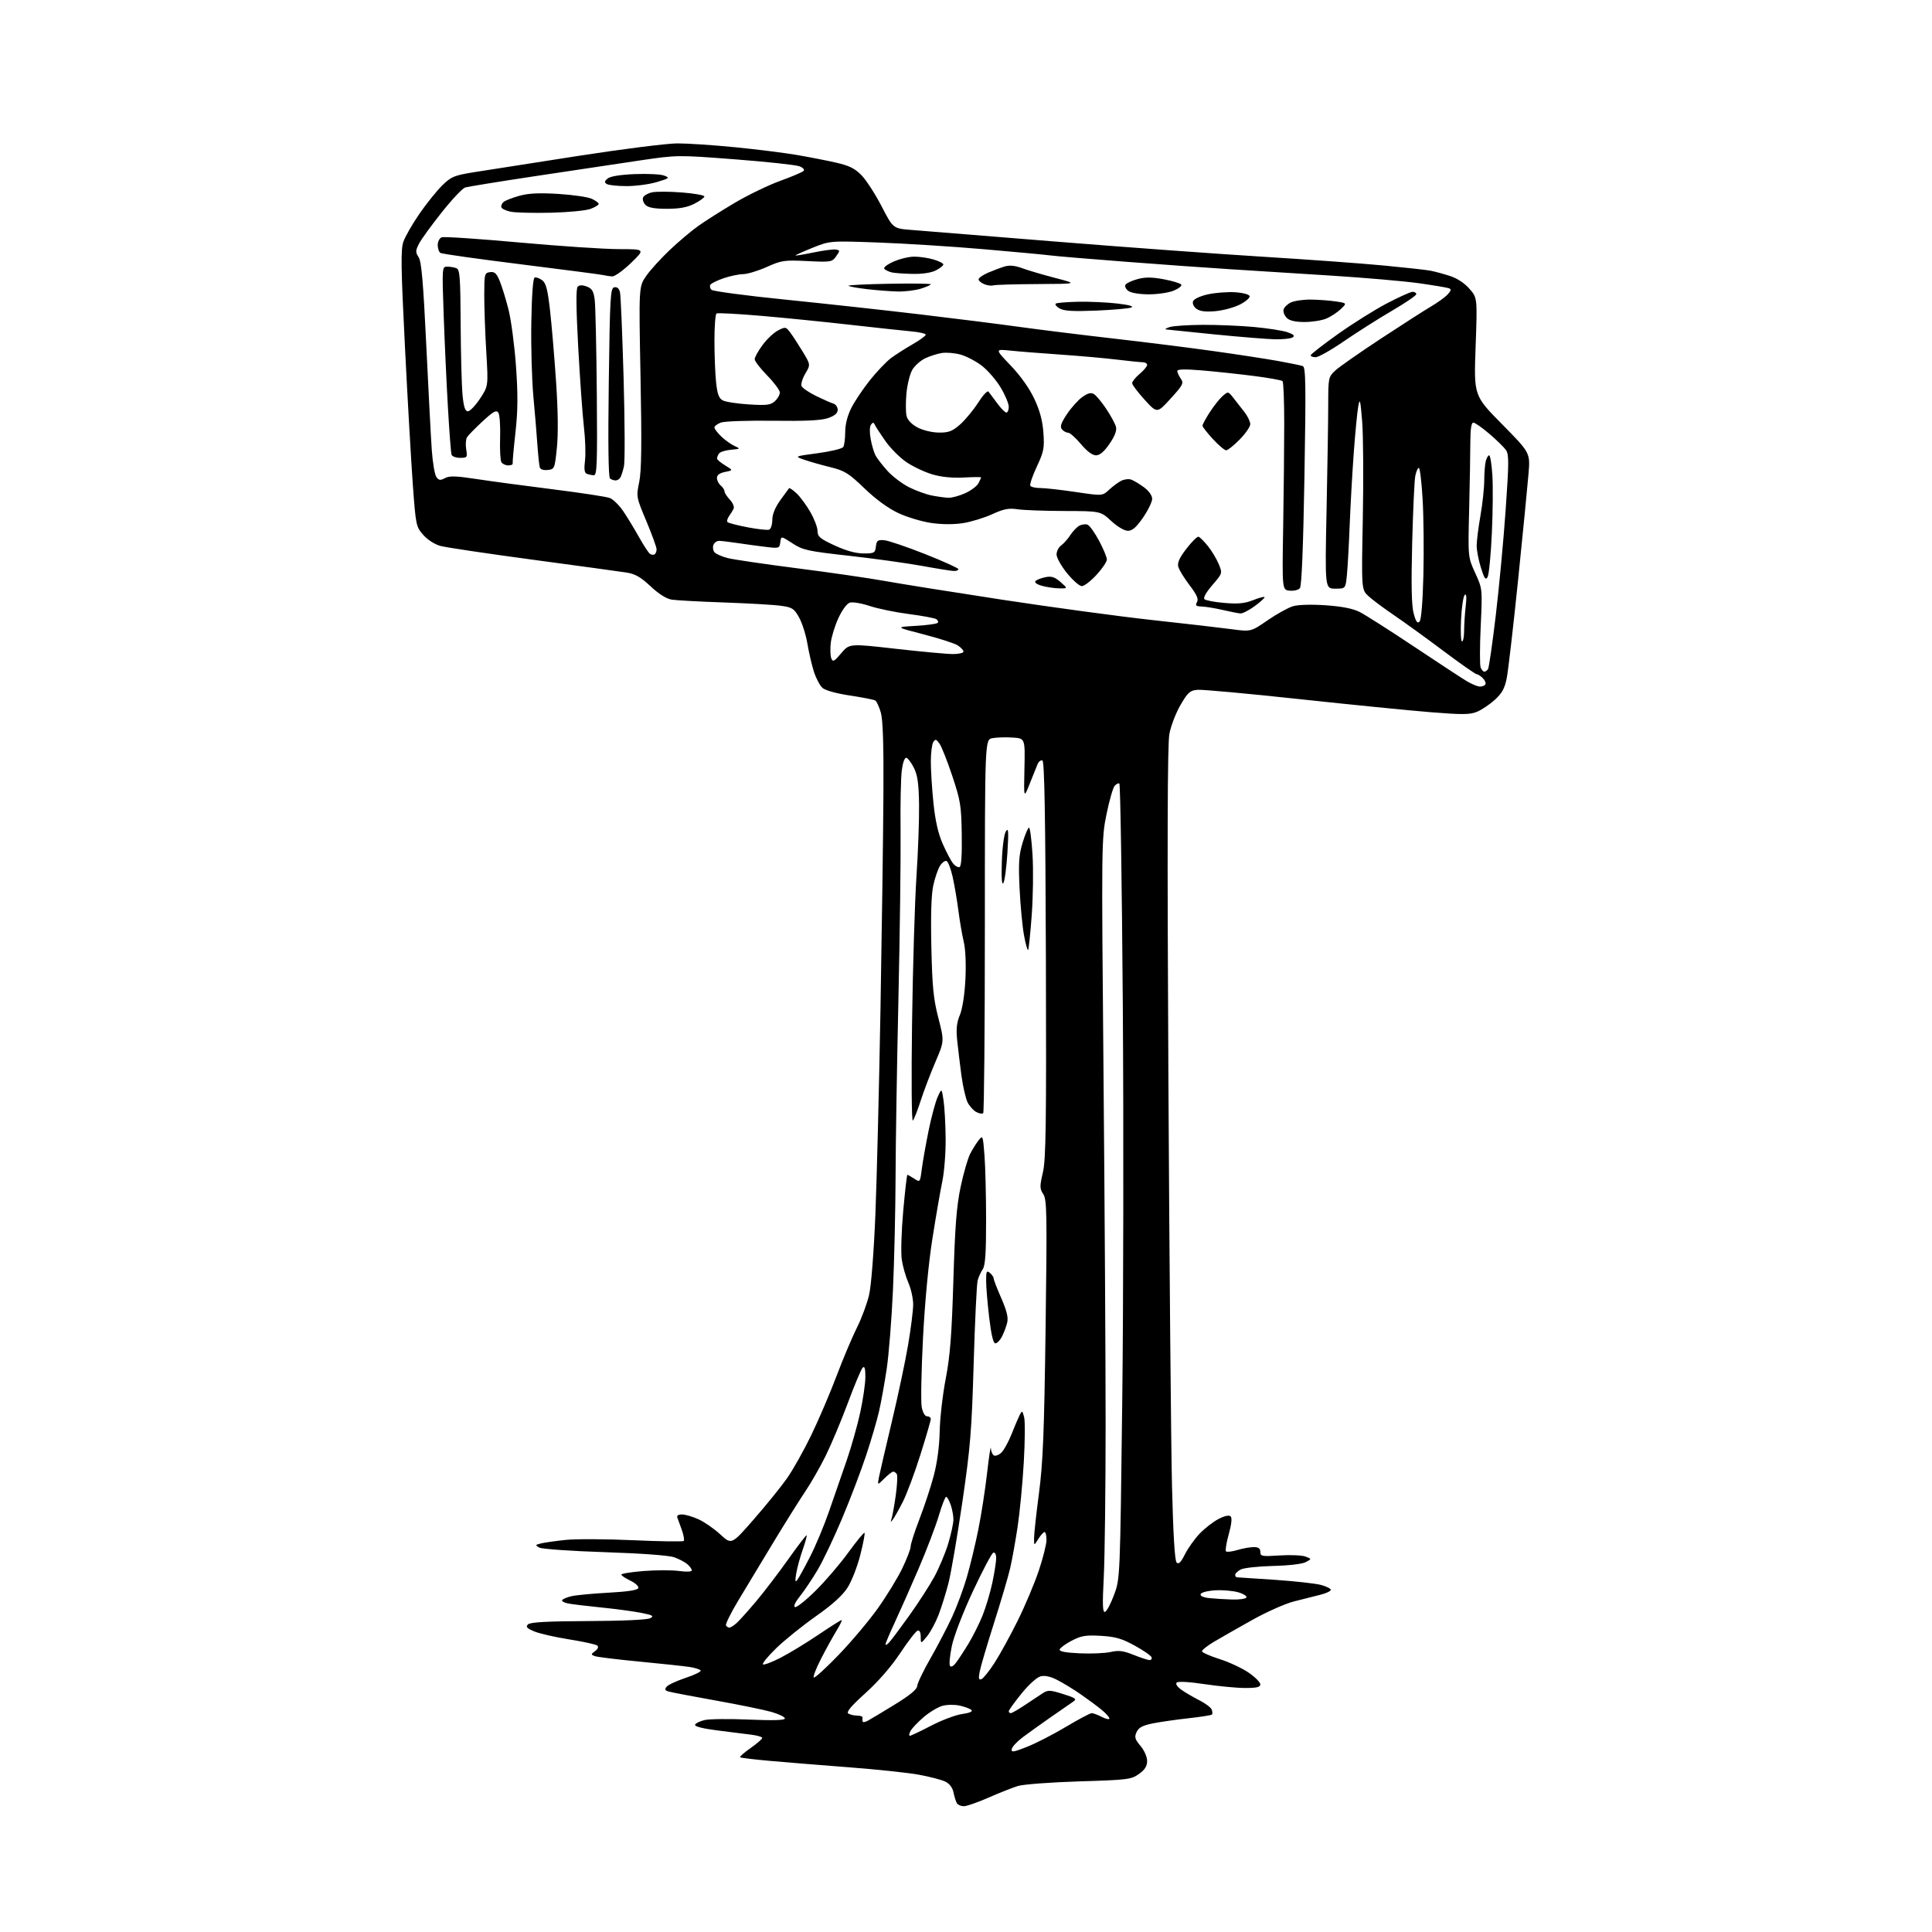 <?xml version="1.0" encoding="UTF-8" standalone="no"?>
<svg 
  version="1.1" 
  xmlns="http://www.w3.org/2000/svg" 
  xmlns:xlink="http://www.w3.org/1999/xlink" 
  xmlns:svg="http://www.w3.org/2000/svg"
  xmlns:rdf="http://www.w3.org/1999/02/22-rdf-syntax-ns#"
  xmlns:cc="http://creativecommons.org/ns#"
  xmlns:dc="http://purl.org/dc/elements/1.1/"
  viewBox="0 0 768 768"
  width="768"
  height="768"
>
<style>svg {background-color: white; }</style>"
<path stroke="none" fill="black" fill-rule="evenodd" d="M383.15,718.00C382.03,718.00 380.79,717.48 380.40,716.84C380.00,716.20 379.40,714.29 379.05,712.59C378.64,710.58 377.47,709.04 375.71,708.19C374.22,707.48 369.51,706.25 365.25,705.47C360.99,704.69 348.50,703.37 337.50,702.53C326.50,701.69 312.35,700.54 306.06,699.98C299.77,699.42 294.43,698.77 294.20,698.54C293.97,698.30 295.85,696.65 298.39,694.86C300.93,693.08 303.00,691.28 303.00,690.87C303.00,690.46 301.09,689.88 298.75,689.58C296.41,689.29 290.32,688.52 285.22,687.88C279.47,687.15 276.07,686.30 276.29,685.63C276.49,685.04 278.19,684.19 280.07,683.75C281.96,683.31 289.91,683.22 297.75,683.56C307.47,683.97 312.00,683.83 312.00,683.11C312.00,682.53 309.64,681.37 306.75,680.54C303.86,679.71 293.85,677.65 284.50,675.98C275.15,674.31 266.69,672.69 265.70,672.38C264.30,671.96 264.15,671.52 265.02,670.47C265.64,669.72 269.05,668.15 272.58,666.97C276.12,665.80 278.80,664.48 278.53,664.05C278.26,663.62 276.35,662.99 274.27,662.67C272.20,662.34 263.21,661.37 254.31,660.52C245.40,659.67 237.35,658.69 236.42,658.33C234.85,657.73 234.86,657.58 236.56,656.34C237.67,655.52 238.02,654.66 237.45,654.15C236.93,653.69 231.91,652.58 226.30,651.69C220.69,650.80 214.42,649.37 212.37,648.51C209.43,647.28 208.90,646.70 209.87,645.73C210.76,644.84 217.33,644.47 233.87,644.40C247.60,644.34 257.38,643.89 258.50,643.26C260.06,642.39 259.48,642.04 254.93,641.14C251.94,640.55 244.78,639.58 239.00,639.00C233.22,638.42 227.26,637.70 225.74,637.39C224.22,637.09 223.20,636.48 223.47,636.05C223.74,635.61 225.43,634.92 227.23,634.50C229.03,634.08 235.64,633.46 241.92,633.12C249.60,632.70 253.47,632.10 253.75,631.27C253.97,630.59 252.54,629.27 250.58,628.34C248.61,627.40 247.00,626.31 247.00,625.92C247.00,625.53 251.02,624.89 255.94,624.50C260.86,624.12 267.16,624.11 269.94,624.49C272.92,624.90 275.00,624.80 275.00,624.25C275.00,623.73 274.21,622.63 273.25,621.80C272.29,620.96 269.93,619.73 268.00,619.04C265.88,618.29 254.97,617.49 240.36,617.01C227.08,616.58 215.39,615.76 214.37,615.19C212.67,614.24 212.72,614.11 215.01,613.54C216.38,613.20 220.79,612.57 224.82,612.14C228.84,611.72 240.92,611.77 251.66,612.26C262.40,612.74 271.46,612.88 271.79,612.55C272.11,612.22 271.78,610.27 271.05,608.22C270.32,606.18 269.51,603.94 269.25,603.25C268.96,602.47 269.67,602.01 271.14,602.02C272.44,602.03 275.39,602.90 277.69,603.95C279.99,604.99 283.89,607.70 286.34,609.96C290.81,614.08 290.81,614.08 299.65,603.95C304.52,598.38 310.45,591.05 312.84,587.66C315.22,584.27 319.56,576.55 322.48,570.50C325.41,564.45 329.93,553.88 332.53,547.00C335.13,540.12 338.79,531.46 340.65,527.74C342.51,524.03 344.68,518.18 345.48,514.74C346.32,511.11 347.36,497.82 347.97,483.00C348.54,468.98 349.46,432.07 350.01,401.00C350.55,369.93 351.08,331.68 351.17,316.00C351.30,296.30 350.98,286.20 350.15,283.29C349.49,280.98 348.49,278.81 347.94,278.46C347.39,278.12 342.85,277.23 337.86,276.48C332.42,275.66 328.04,274.44 326.93,273.44C325.92,272.52 324.41,269.68 323.58,267.13C322.75,264.58 321.58,259.55 320.97,255.95C320.36,252.34 318.87,247.62 317.65,245.45C315.67,241.90 314.93,241.43 310.47,240.81C307.74,240.42 297.62,239.84 288.00,239.50C278.38,239.17 268.98,238.66 267.12,238.38C264.90,238.04 261.96,236.20 258.62,233.07C254.66,229.37 252.48,228.12 249.00,227.59C246.53,227.20 229.77,224.91 211.76,222.49C193.76,220.07 177.26,217.61 175.11,217.03C172.82,216.41 169.96,214.58 168.25,212.63C165.40,209.39 165.29,208.84 164.12,192.90C163.46,183.88 162.05,159.26 160.99,138.18C159.38,106.23 159.27,99.24 160.35,96.10C161.07,94.02 163.96,88.99 166.78,84.91C169.60,80.84 173.67,75.78 175.82,73.67C179.38,70.20 180.55,69.72 188.62,68.42C193.50,67.63 211.99,64.74 229.69,62.00C247.40,59.25 265.23,57.00 269.30,57.00C273.38,57.00 283.65,57.68 292.11,58.52C300.57,59.35 311.53,60.72 316.47,61.55C321.40,62.39 328.50,63.77 332.25,64.63C337.63,65.85 339.80,66.93 342.49,69.69C344.37,71.63 347.95,77.17 350.46,82.02C355.01,90.83 355.01,90.83 362.25,91.40C366.24,91.72 391.77,93.78 419.00,95.98C446.23,98.18 483.35,100.90 501.50,102.02C519.65,103.14 541.48,104.72 550.00,105.54C558.52,106.35 566.85,107.27 568.50,107.58C570.15,107.89 573.62,108.81 576.20,109.64C579.16,110.57 582.09,112.48 584.09,114.76C587.28,118.39 587.28,118.39 586.58,137.83C585.87,157.26 585.87,157.26 597.08,168.62C608.29,179.99 608.29,179.99 607.62,188.24C607.25,192.78 605.38,211.80 603.47,230.50C601.55,249.20 599.51,266.83 598.93,269.69C598.13,273.67 597.03,275.64 594.19,278.21C592.15,280.05 588.98,282.18 587.14,282.94C584.34,284.10 581.32,284.13 568.65,283.11C560.32,282.44 536.85,280.10 516.50,277.91C496.15,275.71 477.95,274.05 476.06,274.21C473.04,274.46 472.21,275.20 469.28,280.22C467.44,283.37 465.45,288.55 464.85,291.72C464.07,295.84 463.96,335.40 464.46,429.50C464.85,502.10 465.50,574.66 465.89,590.76C466.36,610.00 466.99,620.39 467.72,621.12C468.54,621.94 469.42,621.08 471.03,617.87C472.23,615.47 474.85,611.77 476.86,609.67C478.86,607.56 482.24,604.93 484.37,603.83C486.86,602.55 488.58,602.18 489.20,602.80C489.82,603.42 489.55,605.96 488.44,609.91C487.50,613.29 487.01,616.34 487.35,616.69C487.70,617.04 489.73,616.80 491.86,616.16C493.99,615.52 496.92,615.00 498.37,615.00C500.29,615.00 501.00,615.51 501.00,616.91C501.00,618.66 501.62,618.77 508.75,618.31C513.01,618.04 517.61,618.24 518.96,618.76C521.43,619.70 521.43,619.70 519.05,620.97C517.67,621.71 512.24,622.35 506.01,622.49C500.14,622.63 494.37,623.27 493.17,623.91C491.98,624.55 491.00,625.50 491.00,626.04C491.00,626.57 491.34,627.01 491.75,627.01C492.16,627.02 498.97,627.47 506.88,628.01C514.79,628.55 523.00,629.46 525.13,630.04C527.26,630.61 529.00,631.49 529.00,632.00C529.00,632.51 527.09,633.40 524.75,633.97C522.41,634.55 517.71,635.74 514.30,636.61C510.89,637.48 503.47,640.78 497.80,643.95C492.14,647.12 485.30,651.01 482.61,652.61C479.92,654.21 477.76,655.92 477.81,656.41C477.86,656.91 481.00,658.30 484.79,659.50C488.58,660.70 493.78,663.13 496.34,664.89C498.90,666.65 501.00,668.75 501.00,669.55C501.00,670.66 499.58,671.00 494.99,671.00C491.69,671.00 484.41,670.31 478.82,669.47C472.76,668.56 468.29,668.31 467.75,668.85C467.21,669.39 467.99,670.56 469.67,671.75C471.23,672.84 474.43,674.72 476.80,675.91C479.16,677.11 481.36,678.76 481.67,679.59C481.99,680.41 482.03,681.31 481.76,681.57C481.49,681.84 477.28,682.50 472.39,683.04C467.50,683.58 461.11,684.50 458.19,685.09C454.16,685.91 452.62,686.74 451.81,688.53C450.90,690.52 451.14,691.38 453.36,694.02C454.87,695.80 456.00,698.38 456.00,700.01C456.00,702.09 455.12,703.49 452.75,705.18C449.69,707.37 448.31,707.54 429.00,708.13C417.71,708.48 406.75,709.30 404.59,709.97C402.44,710.64 397.20,712.72 392.93,714.59C388.67,716.47 384.26,718.00 383.15,718.00zM408.17,694.43C411.64,693.07 418.61,689.50 423.66,686.48C428.71,683.47 433.35,681.00 433.97,681.00C434.59,681.00 436.43,681.69 438.05,682.53C439.67,683.36 441.00,683.63 441.00,683.12C441.00,682.61 439.54,681.00 437.75,679.54C435.96,678.08 432.25,675.34 429.50,673.44C426.75,671.54 422.64,669.03 420.37,667.86C417.62,666.43 415.38,665.94 413.66,666.37C412.16,666.75 408.96,669.63 406.04,673.25C403.27,676.67 401.00,679.82 401.00,680.24C401.00,680.66 401.36,681.00 401.80,681.00C402.25,681.00 404.79,679.54 407.46,677.75C410.12,675.96 413.32,673.84 414.57,673.04C416.58,671.75 417.49,671.79 422.62,673.41C427.53,674.95 428.15,675.40 426.70,676.37C425.77,676.99 421.78,679.75 417.85,682.50C413.91,685.25 408.85,688.87 406.60,690.55C404.35,692.22 402.37,694.34 402.19,695.25C401.92,696.67 402.74,696.56 408.17,694.43zM361.68,690.00C362.09,690.00 365.90,688.20 370.13,685.99C374.37,683.79 379.92,681.70 382.47,681.35C385.35,680.95 386.76,680.36 386.18,679.78C385.66,679.26 383.59,678.47 381.57,678.02C379.53,677.56 376.45,677.59 374.64,678.09C372.84,678.59 369.48,680.61 367.17,682.58C364.86,684.56 362.52,687.04 361.95,688.09C361.39,689.14 361.27,690.00 361.68,690.00zM344.87,684.07C345.90,683.52 350.74,680.62 355.62,677.62C361.72,673.88 364.53,671.56 364.61,670.20C364.67,669.12 367.04,664.17 369.88,659.21C372.72,654.24 376.59,646.83 378.48,642.74C380.37,638.65 383.02,631.52 384.35,626.90C385.69,622.28 387.74,613.77 388.90,608.00C390.07,602.23 391.64,592.10 392.39,585.50C393.15,578.90 393.82,574.49 393.88,575.69C393.95,576.90 394.48,578.18 395.06,578.54C395.65,578.90 396.96,578.44 397.98,577.52C399.00,576.60 400.84,573.29 402.08,570.17C403.31,567.05 404.78,563.60 405.33,562.50C406.29,560.62 406.39,560.67 407.10,563.28C407.51,564.81 407.45,572.91 406.97,581.28C406.49,589.65 405.38,601.23 404.51,607.00C403.64,612.77 402.30,620.20 401.53,623.50C400.76,626.80 397.87,636.59 395.11,645.26C392.35,653.93 389.79,662.60 389.43,664.53C388.92,667.25 389.07,667.91 390.14,667.49C390.89,667.20 393.24,664.27 395.37,660.97C397.49,657.67 401.63,650.14 404.56,644.24C407.48,638.33 411.25,629.38 412.94,624.35C414.62,619.32 416.00,613.81 416.00,612.10C416.00,610.40 415.65,609.00 415.23,609.00C414.81,609.00 413.70,610.24 412.76,611.75C411.05,614.50 411.05,614.50 411.05,611.50C411.04,609.85 411.92,601.80 413.00,593.62C414.61,581.38 415.07,569.73 415.64,527.94C416.25,482.30 416.16,476.89 414.72,474.70C413.28,472.50 413.27,471.62 414.57,466.05C415.77,460.87 415.97,446.97 415.76,381.26C415.57,324.06 415.19,302.56 414.37,302.29C413.75,302.08 412.90,302.72 412.48,303.71C412.06,304.69 410.65,308.20 409.34,311.50C406.96,317.50 406.96,317.50 407.23,305.50C407.50,293.50 407.50,293.50 402.50,293.19C399.75,293.01 396.15,293.12 394.50,293.43C391.50,294.00 391.50,294.00 391.50,367.92C391.50,408.57 391.20,442.13 390.84,442.50C390.47,442.86 389.24,442.66 388.10,442.05C386.95,441.44 385.40,439.72 384.64,438.22C383.88,436.72 382.78,431.90 382.18,427.50C381.59,423.10 380.83,416.80 380.49,413.50C380.03,409.03 380.30,406.48 381.56,403.50C382.57,401.08 383.44,395.51 383.76,389.40C384.07,383.30 383.81,377.36 383.11,374.40C382.46,371.71 381.51,366.12 380.98,362.00C380.45,357.88 379.42,351.83 378.69,348.56C377.96,345.29 376.86,342.45 376.25,342.25C375.63,342.04 374.47,342.92 373.66,344.19C372.85,345.46 371.65,348.98 370.99,352.00C370.20,355.63 369.94,363.95 370.23,376.50C370.58,392.27 371.05,397.06 373.02,404.69C375.38,413.89 375.38,413.89 371.82,422.19C369.86,426.76 367.24,433.65 366.00,437.50C364.76,441.35 363.36,444.93 362.88,445.45C362.38,445.99 362.24,429.21 362.56,406.45C362.86,384.48 363.65,358.40 364.30,348.50C364.96,338.60 365.43,325.67 365.34,319.77C365.22,311.59 364.75,308.16 363.34,305.33C362.33,303.28 360.98,301.45 360.35,301.25C359.64,301.04 358.93,302.90 358.49,306.10C358.09,308.97 357.87,319.90 357.99,330.40C358.10,340.91 357.72,370.88 357.14,397.00C356.55,423.12 356.04,455.07 356.00,468.00C355.96,480.93 355.49,501.04 354.97,512.70C354.45,524.36 353.32,538.53 352.47,544.20C351.62,549.86 350.26,557.42 349.44,561.00C348.62,564.58 346.32,572.45 344.31,578.50C342.31,584.55 338.03,595.80 334.79,603.50C331.56,611.20 327.18,620.42 325.05,624.00C322.93,627.58 319.77,632.29 318.03,634.48C316.07,636.93 315.31,638.60 316.03,638.84C316.68,639.06 320.35,636.15 324.18,632.37C328.01,628.59 333.87,621.76 337.19,617.19C340.50,612.62 343.42,609.08 343.66,609.33C343.90,609.57 343.15,613.53 341.98,618.13C340.81,622.74 338.54,628.57 336.92,631.09C334.93,634.22 330.88,637.88 324.25,642.54C318.90,646.32 311.84,652.00 308.57,655.18C305.30,658.36 302.92,661.25 303.27,661.60C303.62,661.96 306.75,660.79 310.21,659.02C313.67,657.24 320.43,653.14 325.24,649.89C330.05,646.65 334.23,644.00 334.55,644.00C334.86,644.00 333.94,645.91 332.51,648.25C331.08,650.59 328.32,655.58 326.39,659.35C324.45,663.12 323.15,666.48 323.49,666.83C323.83,667.17 328.25,663.16 333.31,657.91C338.36,652.67 345.37,644.36 348.88,639.44C352.38,634.52 356.77,627.36 358.63,623.53C360.48,619.69 362.00,615.74 362.00,614.74C362.00,613.74 363.58,608.83 365.51,603.83C367.44,598.83 370.00,591.08 371.18,586.62C372.54,581.52 373.41,574.97 373.54,569.00C373.64,563.77 374.73,554.33 375.95,548.00C377.69,538.94 378.33,530.66 378.98,509.00C379.63,487.35 380.25,479.42 381.88,471.74C383.02,466.37 384.71,460.52 385.62,458.74C386.53,456.96 388.05,454.51 389.00,453.30C390.67,451.16 390.73,451.32 391.35,459.30C391.70,463.81 391.99,475.39 391.99,485.03C392.00,498.07 391.66,503.06 390.66,504.53C389.92,505.61 389.00,507.62 388.63,509.00C388.26,510.38 387.54,525.23 387.05,542.00C386.26,568.96 385.73,575.39 382.51,597.37C380.50,611.04 378.03,625.44 377.02,629.37C376.01,633.29 374.23,638.98 373.07,642.00C371.90,645.02 369.84,648.85 368.48,650.50C366.01,653.50 366.01,653.50 366.00,650.67C366.00,648.86 365.55,647.97 364.75,648.22C364.06,648.43 360.96,652.44 357.86,657.12C354.34,662.43 349.17,668.40 344.08,672.99C338.31,678.20 336.31,680.58 337.22,681.16C337.92,681.60 339.51,681.98 340.75,681.98C341.99,681.99 342.95,682.34 342.88,682.75C342.82,683.16 342.82,683.85 342.88,684.29C342.95,684.72 343.84,684.62 344.87,684.07zM380.07,660.90C381.05,659.60 383.29,656.18 385.03,653.30C386.78,650.42 389.28,645.41 390.59,642.16C391.90,638.92 393.65,633.03 394.49,629.07C395.32,625.11 396.00,620.74 396.00,619.35C396.00,617.92 395.51,617.00 394.86,617.21C394.24,617.42 390.60,624.30 386.77,632.50C382.79,641.02 379.20,650.34 378.38,654.26C377.59,658.03 377.25,661.60 377.62,662.19C378.03,662.86 378.96,662.38 380.07,660.90zM456.83,659.90C457.57,659.95 457.99,659.46 457.77,658.80C457.55,658.15 454.53,656.05 451.06,654.15C445.95,651.34 443.40,650.61 437.63,650.27C431.61,649.92 429.81,650.22 426.05,652.18C423.60,653.45 421.44,655.03 421.24,655.67C421.00,656.48 423.45,656.96 429.19,657.22C433.76,657.43 439.30,657.19 441.50,656.69C444.69,655.97 446.51,656.19 450.50,657.79C453.25,658.89 456.10,659.84 456.83,659.90zM353.40,652.96C354.17,652.16 357.78,647.34 361.42,642.26C365.05,637.18 369.56,630.20 371.43,626.76C373.30,623.32 375.77,617.42 376.92,613.64C378.06,609.87 379.00,605.55 379.00,604.04C379.00,602.53 378.51,599.88 377.90,598.15C377.30,596.42 376.49,595.00 376.10,595.00C375.72,595.00 374.41,598.38 373.19,602.50C371.98,606.63 368.33,616.19 365.08,623.75C361.82,631.31 357.55,640.96 355.58,645.18C353.61,649.41 352.00,653.22 352.00,653.65C352.00,654.08 352.63,653.77 353.40,652.96zM289.95,647.00C290.40,647.00 291.67,646.21 292.75,645.25C293.84,644.29 297.38,640.35 300.62,636.50C303.86,632.65 309.61,625.11 313.41,619.74C317.21,614.38 320.47,610.13 320.65,610.31C320.83,610.49 320.12,613.08 319.07,616.07C318.03,619.06 316.87,623.30 316.51,625.50C316.00,628.57 316.11,629.15 316.97,628.00C317.58,627.17 319.86,623.03 322.03,618.79C324.21,614.55 327.59,606.45 329.56,600.79C331.53,595.13 334.66,586.07 336.53,580.65C338.40,575.24 340.85,566.58 341.97,561.42C343.08,556.26 344.00,549.91 344.00,547.32C344.00,543.95 343.69,542.91 342.92,543.68C342.33,544.27 339.69,550.54 337.06,557.63C334.42,564.71 330.45,574.17 328.24,578.66C326.02,583.14 322.42,589.44 320.25,592.66C318.08,595.87 312.34,605.02 307.50,613.00C302.65,620.98 296.30,631.50 293.38,636.40C290.45,641.29 288.30,645.68 288.59,646.15C288.88,646.62 289.49,647.00 289.95,647.00zM439.27,640.75C439.94,640.53 441.57,637.46 442.88,633.92C445.25,627.50 445.25,627.50 446.11,557.00C446.58,518.23 446.68,447.22 446.33,399.21C445.98,351.21 445.36,311.72 444.96,311.47C444.56,311.23 443.70,311.66 443.05,312.44C442.40,313.22 440.96,318.28 439.85,323.68C437.86,333.30 437.84,335.35 438.66,426.50C439.12,477.65 439.50,540.42 439.50,566.00C439.50,591.58 439.17,618.95 438.77,626.83C438.19,638.01 438.30,641.07 439.27,640.75zM489.69,635.83C492.55,635.92 495.15,635.57 495.47,635.05C495.79,634.53 494.36,633.59 492.28,632.98C490.20,632.36 486.06,632.00 483.08,632.18C480.05,632.36 477.49,633.02 477.27,633.69C477.02,634.42 478.32,635.02 480.69,635.27C482.78,635.49 486.84,635.74 489.69,635.83zM354.95,604.00C354.00,605.25 353.92,605.18 354.44,603.58C354.78,602.52 355.53,598.36 356.09,594.32C356.65,590.29 356.83,586.54 356.50,585.99C356.16,585.45 355.52,585.00 355.08,585.00C354.63,585.00 353.03,586.24 351.51,587.75C348.75,590.50 348.75,590.50 349.44,587.00C349.83,585.08 352.13,575.17 354.55,565.00C356.98,554.83 359.87,541.17 360.98,534.65C362.09,528.13 363.00,520.88 363.00,518.53C363.00,516.18 362.14,512.28 361.08,509.88C360.03,507.47 358.85,503.33 358.46,500.69C358.07,498.04 358.33,489.37 359.04,481.44C359.75,473.50 360.49,467.00 360.70,467.00C360.90,467.00 362.12,467.69 363.40,468.53C365.72,470.05 365.74,470.03 366.42,464.78C366.79,461.88 368.00,455.04 369.10,449.60C370.20,444.15 371.83,438.08 372.72,436.10C374.34,432.50 374.34,432.50 375.08,437.50C375.49,440.25 375.86,447.08 375.91,452.68C375.96,458.29 375.36,465.94 374.57,469.68C373.79,473.43 372.01,483.70 370.63,492.50C369.09,502.29 367.64,517.63 366.90,532.04C366.24,544.98 366.01,557.24 366.39,559.29C366.82,561.55 367.66,563.00 368.55,563.00C369.35,563.00 370.00,563.49 370.00,564.10C370.00,564.70 368.13,571.11 365.85,578.35C363.57,585.58 360.43,593.98 358.89,597.00C357.35,600.02 355.57,603.17 354.95,604.00zM395.69,534.00C394.84,534.00 394.04,530.67 393.22,523.75C392.55,518.11 392.00,511.53 392.00,509.13C392.00,505.35 392.21,504.93 393.50,506.00C394.32,506.68 395.00,507.68 395.00,508.20C395.00,508.73 396.36,512.27 398.03,516.06C400.19,520.99 400.86,523.74 400.38,525.73C400.02,527.25 399.10,529.74 398.33,531.25C397.57,532.76 396.38,534.00 395.69,534.00zM408.68,377.65C408.44,377.90 407.70,375.27 407.06,371.80C406.42,368.34 405.62,359.97 405.30,353.21C404.81,343.03 405.02,339.90 406.51,334.96C407.50,331.68 408.65,329.00 409.05,329.00C409.45,329.00 410.08,333.84 410.44,339.75C410.81,345.66 410.67,356.51 410.12,363.85C409.58,371.19 408.93,377.40 408.68,377.65zM398.86,351.00C398.24,351.98 398.03,349.06 398.25,342.50C398.44,336.75 399.12,331.65 399.84,330.50C400.88,328.85 400.99,330.34 400.46,339.00C400.10,344.77 399.38,350.18 398.86,351.00zM381.43,344.68C382.13,344.43 382.44,339.95 382.31,331.74C382.14,320.24 381.82,318.27 378.51,308.34C376.52,302.38 374.22,296.60 373.40,295.50C372.13,293.79 371.79,293.72 370.98,295.00C370.46,295.83 370.02,299.30 370.02,302.71C370.01,306.13 370.48,313.56 371.06,319.21C371.80,326.35 372.94,331.34 374.77,335.50C376.23,338.80 378.08,342.30 378.89,343.27C379.69,344.25 380.84,344.88 381.43,344.68zM588.19,272.92C589.12,272.96 590.14,272.59 590.45,272.08C590.76,271.57 590.31,270.45 589.44,269.58C588.57,268.71 587.46,268.00 586.98,268.00C586.50,268.00 580.56,263.84 573.77,258.75C566.99,253.66 558.12,247.25 554.07,244.50C550.02,241.75 545.46,238.35 543.95,236.94C541.19,234.38 541.19,234.38 541.74,205.94C542.04,190.30 541.92,173.00 541.48,167.50C540.78,158.92 540.56,158.07 539.93,161.50C539.53,163.70 538.72,172.03 538.14,180.00C537.55,187.97 536.82,201.03 536.51,209.00C536.20,216.97 535.70,225.86 535.40,228.75C534.86,234.00 534.86,234.00 530.77,234.00C526.68,234.00 526.68,234.00 527.33,202.75C527.69,185.56 527.99,166.64 527.99,160.70C528.00,150.22 528.08,149.83 530.75,147.32C532.26,145.91 540.48,140.16 549.00,134.56C557.52,128.96 566.57,123.16 569.10,121.68C571.63,120.19 574.51,118.10 575.49,117.01C576.92,115.43 577.00,114.95 575.89,114.56C575.12,114.29 569.77,113.40 564.00,112.58C558.23,111.77 542.48,110.40 529.00,109.55C515.52,108.69 497.52,107.56 489.00,107.02C480.48,106.49 461.80,105.15 447.50,104.05C433.20,102.96 419.70,101.82 417.50,101.53C415.30,101.24 403.38,100.13 391.00,99.06C378.62,97.99 359.82,96.80 349.22,96.41C329.94,95.71 329.94,95.71 322.96,98.51C319.13,100.06 316.10,101.43 316.24,101.55C316.39,101.68 319.62,101.14 323.44,100.35C327.25,99.56 331.20,99.04 332.22,99.20C333.96,99.48 333.97,99.63 332.38,101.88C330.77,104.17 330.35,104.24 320.90,103.78C311.75,103.34 310.65,103.50 304.79,106.13C301.33,107.68 297.12,108.96 295.43,108.97C293.74,108.99 290.25,109.72 287.68,110.59C285.11,111.47 282.73,112.63 282.39,113.18C282.05,113.73 282.24,114.64 282.80,115.20C283.37,115.77 296.58,117.53 312.15,119.10C327.73,120.68 351.95,123.33 365.99,125.00C380.02,126.66 397.80,128.91 405.50,129.98C413.20,131.05 429.85,133.11 442.50,134.56C455.15,136.00 473.15,138.26 482.50,139.58C491.85,140.89 503.32,142.65 508.00,143.49C512.67,144.33 517.12,145.24 517.89,145.53C519.05,145.96 519.16,152.85 518.54,189.27C518.06,217.34 517.43,232.96 516.74,233.80C516.15,234.52 514.32,234.97 512.67,234.80C509.66,234.50 509.66,234.50 510.08,209.50C510.31,195.75 510.50,177.22 510.50,168.33C510.50,159.44 510.20,151.86 509.83,151.50C509.46,151.13 504.29,150.20 498.33,149.44C492.37,148.68 483.11,147.69 477.75,147.24C471.01,146.68 468.00,146.75 468.00,147.49C468.00,148.08 468.62,149.44 469.38,150.53C470.63,152.32 470.27,153.03 465.36,158.43C459.97,164.35 459.97,164.35 455.03,158.93C452.31,155.94 450.07,152.98 450.05,152.34C450.02,151.70 451.35,150.04 453.00,148.65C454.65,147.27 456.00,145.65 456.00,145.06C456.00,144.48 455.21,144.00 454.25,143.99C453.29,143.99 448.68,143.52 444.00,142.95C439.32,142.38 429.20,141.48 421.50,140.95C413.80,140.42 404.80,139.71 401.50,139.36C395.50,138.74 395.50,138.74 401.77,145.31C405.70,149.42 409.21,154.37 411.16,158.54C413.35,163.21 414.43,167.24 414.77,172.02C415.21,178.14 414.93,179.55 412.13,185.53C410.41,189.20 409.26,192.61 409.56,193.10C409.87,193.60 411.65,194.00 413.53,194.00C415.40,194.00 421.73,194.71 427.58,195.58C438.22,197.16 438.22,197.16 440.86,194.70C442.31,193.35 444.48,191.74 445.68,191.13C446.88,190.51 448.68,190.30 449.68,190.65C450.68,191.01 452.96,192.38 454.75,193.70C456.70,195.14 458.00,196.98 458.00,198.29C458.00,199.50 456.37,202.85 454.38,205.74C451.71,209.62 450.13,211.00 448.36,211.00C446.95,211.00 444.19,209.37 441.71,207.08C437.46,203.17 437.46,203.17 423.12,203.13C415.23,203.11 406.83,202.80 404.46,202.44C401.00,201.92 398.99,202.31 394.45,204.39C391.33,205.82 386.15,207.41 382.95,207.93C379.29,208.52 374.60,208.51 370.32,207.91C366.57,207.38 360.64,205.61 357.15,203.98C353.10,202.09 348.21,198.53 343.65,194.15C337.30,188.05 335.78,187.11 330.00,185.69C326.43,184.81 321.76,183.48 319.63,182.74C315.77,181.39 315.77,181.39 325.10,180.15C330.24,179.46 334.78,178.36 335.21,177.70C335.63,177.04 335.98,174.35 335.98,171.72C335.99,168.65 336.88,165.20 338.45,162.09C339.80,159.43 343.16,154.44 345.91,151.01C348.67,147.58 352.40,143.67 354.21,142.33C356.02,140.99 359.86,138.53 362.75,136.87C365.64,135.21 368.00,133.49 368.00,133.05C368.00,132.60 365.41,132.01 362.25,131.73C359.09,131.44 348.18,130.26 338.00,129.11C327.82,127.95 311.88,126.35 302.58,125.55C293.27,124.75 285.28,124.33 284.83,124.61C284.37,124.89 284.00,129.75 284.00,135.41C284.00,141.07 284.29,148.49 284.65,151.90C285.15,156.67 285.76,158.33 287.31,159.16C288.41,159.76 293.08,160.48 297.67,160.76C304.78,161.21 306.33,161.02 308.01,159.49C309.11,158.50 310.00,156.95 310.00,156.04C310.00,155.14 307.75,152.10 305.00,149.29C302.25,146.48 300.00,143.56 300.00,142.79C300.00,142.02 301.40,139.49 303.11,137.17C304.82,134.84 307.59,132.23 309.27,131.36C312.20,129.85 312.40,129.88 314.09,132.12C315.06,133.41 317.29,136.83 319.04,139.71C322.22,144.96 322.22,144.96 320.14,148.48C319.00,150.42 318.31,152.64 318.61,153.42C318.91,154.20 321.48,155.97 324.33,157.37C327.17,158.76 330.29,160.14 331.25,160.42C332.21,160.71 333.00,161.82 333.00,162.89C333.00,164.25 331.85,165.25 329.25,166.17C326.55,167.13 320.42,167.43 307.30,167.26C297.29,167.12 287.95,167.45 286.55,167.98C285.15,168.51 284.00,169.39 284.00,169.93C284.00,170.48 285.24,172.10 286.75,173.54C288.26,174.98 290.62,176.67 292.00,177.29C294.42,178.39 294.37,178.44 290.51,178.79C288.32,178.99 286.19,179.68 285.78,180.32C285.37,180.97 285.02,181.84 285.02,182.26C285.01,182.69 286.45,183.91 288.23,184.99C291.46,186.96 291.46,186.96 288.23,187.60C286.06,188.04 285.00,188.83 285.00,190.00C285.00,190.97 285.68,192.32 286.50,193.00C287.32,193.68 288.00,194.72 288.00,195.31C288.00,195.89 288.96,197.39 290.13,198.63C291.30,199.88 291.97,201.48 291.63,202.20C291.29,202.91 290.46,204.27 289.79,205.20C289.12,206.14 288.86,207.20 289.22,207.56C289.58,207.92 293.17,208.84 297.19,209.61C301.21,210.38 305.06,210.80 305.75,210.54C306.44,210.28 307.00,208.54 307.00,206.68C307.00,204.49 308.11,201.75 310.14,198.90C311.87,196.48 313.45,194.31 313.65,194.08C313.85,193.85 315.18,194.75 316.61,196.08C318.04,197.41 320.51,200.75 322.10,203.50C323.68,206.25 324.99,209.67 324.99,211.10C325.00,213.34 325.95,214.14 331.83,216.85C336.36,218.94 340.21,220.00 343.26,220.00C347.54,220.00 347.89,219.81 348.18,217.25C348.46,214.86 348.90,214.53 351.50,214.75C353.15,214.89 360.46,217.37 367.74,220.25C375.02,223.14 380.98,225.84 380.99,226.25C380.99,226.66 380.21,226.99 379.25,226.98C378.29,226.98 372.55,226.06 366.50,224.95C360.45,223.85 347.41,222.04 337.51,220.93C321.02,219.10 319.15,218.68 315.01,215.98C310.50,213.04 310.50,213.04 310.18,215.54C309.88,217.95 309.65,218.03 304.68,217.43C301.83,217.10 296.80,216.41 293.50,215.92C290.20,215.42 286.76,215.01 285.86,215.01C284.95,215.00 283.93,215.73 283.59,216.63C283.25,217.52 283.44,218.82 284.01,219.52C284.59,220.21 286.97,221.26 289.31,221.85C291.65,222.44 304.13,224.27 317.03,225.92C329.94,227.57 345.45,229.82 351.50,230.91C357.55,232.01 378.70,235.38 398.50,238.41C418.30,241.43 445.07,245.06 458.00,246.47C470.93,247.88 485.05,249.51 489.38,250.09C497.26,251.15 497.26,251.15 503.90,246.57C507.55,244.05 512.10,241.53 514.02,240.97C516.07,240.37 521.39,240.22 527.00,240.61C533.46,241.06 537.78,241.91 540.50,243.28C542.70,244.39 552.38,250.55 562.00,256.97C571.62,263.39 581.08,269.58 583.00,270.74C584.92,271.89 587.26,272.87 588.19,272.92zM590.05,267.00C590.51,267.00 591.17,266.53 591.52,265.96C591.88,265.39 593.25,255.88 594.57,244.83C595.89,233.77 597.67,214.87 598.51,202.82C599.84,183.87 599.86,180.64 598.63,178.88C597.85,177.77 594.88,174.86 592.02,172.43C589.17,169.99 586.31,168.00 585.67,168.00C584.88,168.00 584.50,170.51 584.48,175.75C584.48,180.01 584.26,192.05 584.01,202.50C583.54,221.50 583.54,221.50 586.42,227.77C589.29,234.05 589.29,234.05 588.61,248.83C588.23,256.97 588.21,264.38 588.57,265.31C588.92,266.24 589.59,267.00 590.05,267.00zM334.41,259.66C337.66,255.81 337.66,255.81 356.14,257.91C366.31,259.06 376.51,260.00 378.81,260.00C381.12,260.00 383.00,259.56 383.00,259.02C383.00,258.49 381.98,257.38 380.74,256.57C379.50,255.75 373.40,253.78 367.18,252.18C355.87,249.26 355.87,249.26 363.94,248.80C368.37,248.54 372.33,248.01 372.72,247.61C373.12,247.22 372.88,246.54 372.18,246.11C371.49,245.69 366.55,244.77 361.21,244.08C355.87,243.39 348.87,241.94 345.66,240.87C342.45,239.80 338.92,239.21 337.81,239.56C336.64,239.93 334.74,242.51 333.26,245.74C331.86,248.79 330.50,253.23 330.24,255.60C329.97,257.97 330.07,260.72 330.45,261.70C331.06,263.26 331.60,262.98 334.41,259.66zM581.18,255.00C581.63,255.00 582.00,253.09 582.01,250.75C582.01,248.41 582.30,244.03 582.64,241.00C583.06,237.27 582.93,235.82 582.24,236.50C581.68,237.05 581.02,241.44 580.79,246.25C580.55,251.06 580.73,255.00 581.18,255.00zM564.27,247.13C564.97,246.43 565.54,239.55 565.82,228.58C566.05,218.99 565.92,205.48 565.52,198.57C565.12,191.66 564.45,186.00 564.01,186.00C563.58,186.00 562.94,187.46 562.59,189.25C562.24,191.04 561.69,203.07 561.36,216.00C560.94,232.74 561.11,240.76 561.96,243.88C562.83,247.11 563.44,247.96 564.27,247.13zM493.05,243.86C492.20,243.79 489.02,243.15 486.00,242.46C482.98,241.76 479.24,241.15 477.70,241.10C475.40,241.02 475.07,240.70 475.82,239.35C476.52,238.11 475.77,236.43 472.85,232.60C470.71,229.80 468.70,226.50 468.38,225.28C467.96,223.69 468.87,221.68 471.65,218.08C473.77,215.34 475.92,213.21 476.44,213.36C476.96,213.51 478.63,215.17 480.15,217.06C481.67,218.95 483.61,222.16 484.45,224.20C485.98,227.90 485.98,227.90 481.93,232.58C479.49,235.40 478.23,237.63 478.78,238.18C479.28,238.68 482.88,239.36 486.77,239.68C492.15,240.14 494.86,239.87 498.05,238.60C500.36,237.67 502.44,237.11 502.67,237.34C502.90,237.57 501.18,239.16 498.85,240.88C496.52,242.60 493.91,243.94 493.05,243.86zM421.00,233.88C419.07,233.85 415.98,233.38 414.11,232.85C412.06,232.26 411.09,231.51 411.65,230.95C412.15,230.45 413.94,229.76 415.62,229.43C418.01,228.95 419.30,229.37 421.59,231.38C424.50,233.94 424.50,233.94 421.00,233.88zM430.05,233.00C429.12,233.00 426.47,230.69 424.18,227.87C421.88,225.04 420.00,221.69 420.00,220.42C420.00,219.15 420.82,217.53 421.83,216.81C422.84,216.09 424.48,214.24 425.47,212.71C426.47,211.17 428.09,209.49 429.07,208.96C430.05,208.44 431.52,208.26 432.32,208.57C433.13,208.88 435.19,211.75 436.90,214.96C438.60,218.16 440.00,221.51 440.00,222.41C440.00,223.31 438.14,226.06 435.87,228.52C433.60,230.99 430.98,233.00 430.05,233.00zM591.35,229.34C590.56,230.74 590.07,230.07 588.69,225.69C587.76,222.74 587.00,218.79 587.00,216.91C587.00,215.04 587.68,209.68 588.50,205.00C589.32,200.32 590.00,194.03 590.01,191.00C590.02,187.97 590.30,184.49 590.63,183.25C590.96,182.01 591.57,181.00 591.97,181.00C592.38,181.00 592.95,184.49 593.23,188.75C593.52,193.01 593.43,203.50 593.03,212.06C592.64,220.61 591.88,228.39 591.35,229.34zM260.20,220.38C260.64,220.10 261.00,219.20 261.00,218.36C261.00,217.52 259.17,212.48 256.94,207.17C252.92,197.61 252.89,197.44 254.09,191.65C255.00,187.30 255.14,176.62 254.62,149.88C253.93,113.96 253.93,113.96 256.85,109.73C258.46,107.40 262.64,102.79 266.14,99.47C269.64,96.15 274.75,91.83 277.50,89.87C280.25,87.91 286.78,83.76 292.02,80.66C297.26,77.56 305.36,73.64 310.02,71.94C314.68,70.25 318.91,68.46 319.41,67.97C319.96,67.44 319.27,66.67 317.73,66.09C316.30,65.54 304.81,64.31 292.20,63.34C269.27,61.59 269.26,61.59 254.38,63.78C246.20,64.99 227.64,67.77 213.14,69.96C198.65,72.14 185.93,74.21 184.88,74.54C183.83,74.87 179.65,79.31 175.60,84.41C171.54,89.51 167.48,95.10 166.58,96.84C165.14,99.64 165.12,100.25 166.42,102.25C167.54,103.97 168.25,112.16 169.44,137.00C170.29,154.88 171.28,173.66 171.63,178.75C171.98,183.83 172.81,188.73 173.47,189.62C174.45,190.97 175.05,191.05 176.90,190.05C178.67,189.10 181.27,189.18 189.32,190.41C194.92,191.27 208.60,193.11 219.73,194.50C230.86,195.90 241.06,197.45 242.40,197.96C243.73,198.47 246.14,200.82 247.74,203.19C249.34,205.56 252.17,210.20 254.01,213.50C255.86,216.80 257.83,219.81 258.39,220.18C258.95,220.56 259.76,220.65 260.20,220.38zM377.00,197.87C378.38,197.92 381.38,197.10 383.67,196.06C385.96,195.02 388.32,193.26 388.92,192.15C389.51,191.04 390.00,189.97 390.00,189.78C390.00,189.59 386.90,189.61 383.12,189.82C378.69,190.07 374.28,189.64 370.75,188.61C367.72,187.74 363.07,185.55 360.40,183.76C357.73,181.97 353.87,178.09 351.83,175.15C349.78,172.21 347.89,169.28 347.63,168.65C347.29,167.83 346.89,167.88 346.22,168.83C345.67,169.61 345.63,171.99 346.12,174.59C346.57,177.03 347.44,179.96 348.06,181.10C348.67,182.24 350.79,184.97 352.77,187.17C354.75,189.36 358.59,192.28 361.29,193.65C364.00,195.02 368.08,196.51 370.36,196.96C372.63,197.41 375.62,197.82 377.00,197.87zM244.69,190.98C244.04,190.98 243.05,190.64 242.50,190.23C241.85,189.76 241.67,176.43 242.00,152.01C242.46,117.64 242.64,114.50 244.21,114.20C245.33,113.98 246.11,114.67 246.46,116.18C246.75,117.46 247.39,132.79 247.89,150.25C248.38,167.72 248.45,183.53 248.03,185.38C247.61,187.24 246.95,189.27 246.57,189.88C246.19,190.50 245.35,190.99 244.69,190.98zM236.01,188.92C235.18,188.88 233.93,188.61 233.23,188.33C232.33,187.97 232.13,186.45 232.54,183.16C232.87,180.60 232.68,174.58 232.12,169.79C231.56,165.00 230.54,150.71 229.85,138.04C228.99,122.16 228.93,114.67 229.64,113.96C230.33,113.27 231.53,113.25 233.27,113.91C235.35,114.70 235.97,115.74 236.41,119.20C236.71,121.56 237.08,138.24 237.24,156.25C237.48,184.90 237.32,188.99 236.01,188.92zM217.74,186.82C216.11,187.01 214.82,186.60 214.58,185.82C214.35,185.09 213.93,181.12 213.64,177.00C213.36,172.88 212.63,164.10 212.02,157.50C211.41,150.90 211.04,137.66 211.21,128.08C211.39,117.17 211.89,110.54 212.54,110.32C213.11,110.13 214.45,110.61 215.51,111.38C217.03,112.49 217.68,114.96 218.62,123.14C219.28,128.84 220.36,141.60 221.03,151.50C221.82,163.14 221.94,172.50 221.37,178.00C220.52,186.29 220.43,186.51 217.74,186.82zM202.06,185.00C200.99,185.00 199.76,184.44 199.32,183.75C198.89,183.06 198.65,178.68 198.80,174.00C198.95,169.32 198.64,164.85 198.10,164.05C197.32,162.87 196.14,163.52 191.82,167.51C188.89,170.21 186.11,173.05 185.64,173.82C185.16,174.59 185.02,176.75 185.32,178.61C185.85,181.83 185.72,182.00 182.91,182.00C181.27,182.00 179.74,181.44 179.50,180.75C179.26,180.06 178.61,171.62 178.06,162.00C177.50,152.38 176.74,135.84 176.37,125.25C175.70,106.23 175.72,106.00 177.77,106.00C178.90,106.00 180.55,106.27 181.42,106.61C182.79,107.13 183.02,110.11 183.12,128.86C183.18,140.76 183.52,153.43 183.87,157.00C184.33,161.80 184.89,163.50 185.99,163.50C186.80,163.50 188.97,161.25 190.79,158.50C194.11,153.50 194.11,153.50 193.31,140.00C192.86,132.57 192.50,122.45 192.50,117.50C192.50,108.90 192.60,108.49 194.77,108.18C196.58,107.92 197.36,108.62 198.61,111.60C199.47,113.66 201.04,118.75 202.11,122.92C203.17,127.09 204.52,137.25 205.11,145.50C205.92,156.99 205.87,163.19 204.89,172.00C204.18,178.32 203.70,183.84 203.80,184.25C203.91,184.66 203.13,185.00 202.06,185.00zM435.66,181.00C434.23,181.00 432.06,179.37 429.66,176.50C427.59,174.03 425.30,172.00 424.57,172.00C423.84,172.00 422.74,171.40 422.13,170.66C421.28,169.63 421.75,168.22 424.10,164.66C425.80,162.10 428.55,159.03 430.22,157.84C432.47,156.24 433.69,155.94 434.88,156.67C435.77,157.22 437.98,159.88 439.78,162.58C441.58,165.29 443.31,168.48 443.62,169.69C444.00,171.16 443.16,173.36 441.04,176.44C438.89,179.56 437.20,181.00 435.66,181.00zM487.42,179.00C486.78,179.00 484.40,176.99 482.13,174.52C479.86,172.06 478.00,169.67 478.00,169.22C478.00,168.76 479.28,166.39 480.85,163.95C482.42,161.50 484.71,158.60 485.94,157.51C488.19,155.52 488.19,155.52 490.34,158.23C491.53,159.73 493.51,162.27 494.75,163.88C495.99,165.50 497.00,167.63 497.00,168.62C497.00,169.61 495.11,172.35 492.79,174.71C490.48,177.07 488.06,179.00 487.42,179.00zM373.22,171.96C377.14,171.99 378.55,171.46 381.64,168.75C383.67,166.96 386.88,163.09 388.77,160.15C390.65,157.20 392.51,155.18 392.90,155.65C393.29,156.12 394.85,158.19 396.36,160.25C397.87,162.31 399.53,164.00 400.05,164.00C400.57,164.00 401.00,162.97 401.00,161.71C401.00,160.44 399.54,156.97 397.75,154.00C395.96,151.02 392.57,147.11 390.21,145.32C387.85,143.52 384.04,141.55 381.74,140.93C379.45,140.31 376.12,140.04 374.34,140.33C372.56,140.62 369.60,141.57 367.76,142.44C365.92,143.32 363.63,145.36 362.67,146.98C361.71,148.60 360.66,152.82 360.33,156.36C360.00,159.89 360.02,163.95 360.38,165.38C360.78,166.99 362.44,168.71 364.76,169.94C366.89,171.06 370.53,171.93 373.22,171.96zM523.00,142.00C521.90,142.00 521.01,141.66 521.01,141.25C521.02,140.84 525.86,137.06 531.76,132.86C537.67,128.66 546.46,123.14 551.29,120.61C556.13,118.07 560.74,116.00 561.54,116.00C562.34,116.00 563.00,116.42 563.00,116.94C563.00,117.46 558.61,120.45 553.25,123.58C547.89,126.72 539.34,132.14 534.25,135.64C529.16,139.14 524.10,142.00 523.00,142.00zM507.00,134.88C503.98,134.82 493.18,133.96 483.00,132.95C472.82,131.94 464.05,131.04 463.50,130.96C462.95,130.87 463.62,130.44 465.00,130.00C466.38,129.56 472.23,129.17 478.00,129.13C483.77,129.10 493.00,129.48 498.50,129.98C504.00,130.49 510.01,131.43 511.85,132.08C514.28,132.94 514.83,133.49 513.85,134.12C513.11,134.59 510.02,134.93 507.00,134.88zM518.60,128.00C514.90,128.00 512.62,127.48 511.52,126.38C510.63,125.49 510.04,124.04 510.21,123.15C510.38,122.27 511.64,120.98 513.01,120.29C514.38,119.60 517.98,119.06 521.00,119.09C524.02,119.12 528.52,119.45 530.98,119.82C535.46,120.50 535.46,120.50 532.98,122.87C531.62,124.17 529.05,125.86 527.28,126.62C525.51,127.38 521.61,128.00 518.60,128.00zM435.70,123.47C426.47,123.84 422.93,123.63 421.16,122.59C419.88,121.84 419.23,120.98 419.72,120.67C420.21,120.37 424.19,120.05 428.56,119.95C432.93,119.86 439.88,120.17 444.00,120.64C448.84,121.20 450.86,121.76 449.70,122.24C448.71,122.64 442.41,123.19 435.70,123.47zM483.07,123.70C479.15,124.03 476.93,123.75 475.59,122.73C474.47,121.89 473.92,120.64 474.27,119.73C474.62,118.84 477.14,117.67 480.19,117.00C483.11,116.36 487.94,115.99 490.92,116.17C493.97,116.36 496.51,117.02 496.74,117.70C496.95,118.35 495.22,119.87 492.89,121.06C490.55,122.25 486.14,123.44 483.07,123.70zM456.72,117.00C452.98,117.00 449.63,116.45 448.54,115.65C447.52,114.91 447.01,113.80 447.39,113.18C447.77,112.56 449.94,111.56 452.21,110.94C455.28,110.12 457.94,110.14 462.68,111.03C466.17,111.69 469.28,112.64 469.58,113.14C469.89,113.63 468.55,114.71 466.60,115.52C464.66,116.33 460.21,117.00 456.72,117.00zM356.77,115.87C353.87,115.80 348.42,115.38 344.66,114.94C340.89,114.50 337.58,113.91 337.29,113.62C337.00,113.33 344.24,112.96 353.38,112.80C362.52,112.63 370.00,112.73 370.00,113.01C370.00,113.29 368.21,114.07 366.02,114.76C363.82,115.44 359.66,115.94 356.77,115.87zM394.83,113.44C394.10,113.68 392.49,113.47 391.25,112.97C390.01,112.47 389.00,111.61 389.00,111.05C389.00,110.49 390.69,109.30 392.75,108.41C394.81,107.53 397.78,106.41 399.35,105.94C401.32,105.35 403.49,105.56 406.35,106.62C408.63,107.46 414.55,109.21 419.50,110.50C428.50,112.84 428.50,112.84 412.33,112.92C403.44,112.96 395.56,113.20 394.83,113.44zM243.34,109.88C242.33,109.82 240.82,109.59 240.00,109.38C239.18,109.16 224.47,107.24 207.33,105.10C190.19,102.97 175.68,100.92 175.08,100.55C174.49,100.18 174.00,98.77 174.00,97.41C174.00,96.05 174.71,94.67 175.57,94.33C176.44,94.00 190.27,94.92 206.32,96.38C222.37,97.83 240.22,99.03 246.00,99.03C256.50,99.04 256.50,99.04 250.84,104.52C247.72,107.53 244.35,109.95 243.34,109.88zM362.80,108.88C359.33,108.82 355.60,108.55 354.50,108.29C353.40,108.02 352.09,107.41 351.58,106.93C351.03,106.42 352.47,105.23 355.08,104.05C357.51,102.95 361.25,102.03 363.38,102.02C365.52,102.01 369.01,102.52 371.13,103.16C373.26,103.80 375.00,104.68 375.00,105.13C375.00,105.58 373.67,106.64 372.05,107.47C370.22,108.42 366.70,108.96 362.80,108.88zM219.00,84.56C212.12,84.72 204.96,84.54 203.08,84.17C201.20,83.80 199.50,83.01 199.30,82.40C199.10,81.80 199.51,80.83 200.22,80.25C200.92,79.68 203.75,78.58 206.50,77.82C210.13,76.82 214.38,76.62 222.00,77.09C227.78,77.45 233.74,78.33 235.25,79.03C236.76,79.74 238.00,80.65 238.00,81.06C238.00,81.47 236.54,82.36 234.75,83.04C232.96,83.71 225.88,84.40 219.00,84.56zM265.11,83.00C260.19,83.00 257.69,82.55 256.61,81.47C255.77,80.63 255.33,79.31 255.63,78.53C255.92,77.76 257.52,76.83 259.17,76.46C260.83,76.10 266.19,76.12 271.09,76.51C275.99,76.89 280.00,77.61 280.00,78.09C280.00,78.57 278.22,79.87 276.04,80.98C273.19,82.43 270.13,83.00 265.11,83.00zM249.07,73.98C245.46,73.98 241.92,73.60 241.20,73.15C240.18,72.49 240.25,72.04 241.56,70.95C242.60,70.09 246.58,69.44 252.35,69.21C257.38,69.00 262.62,69.26 264.00,69.79C266.34,70.69 266.16,70.85 261.07,72.38C258.08,73.27 252.68,73.99 249.07,73.98z" />

</svg>
